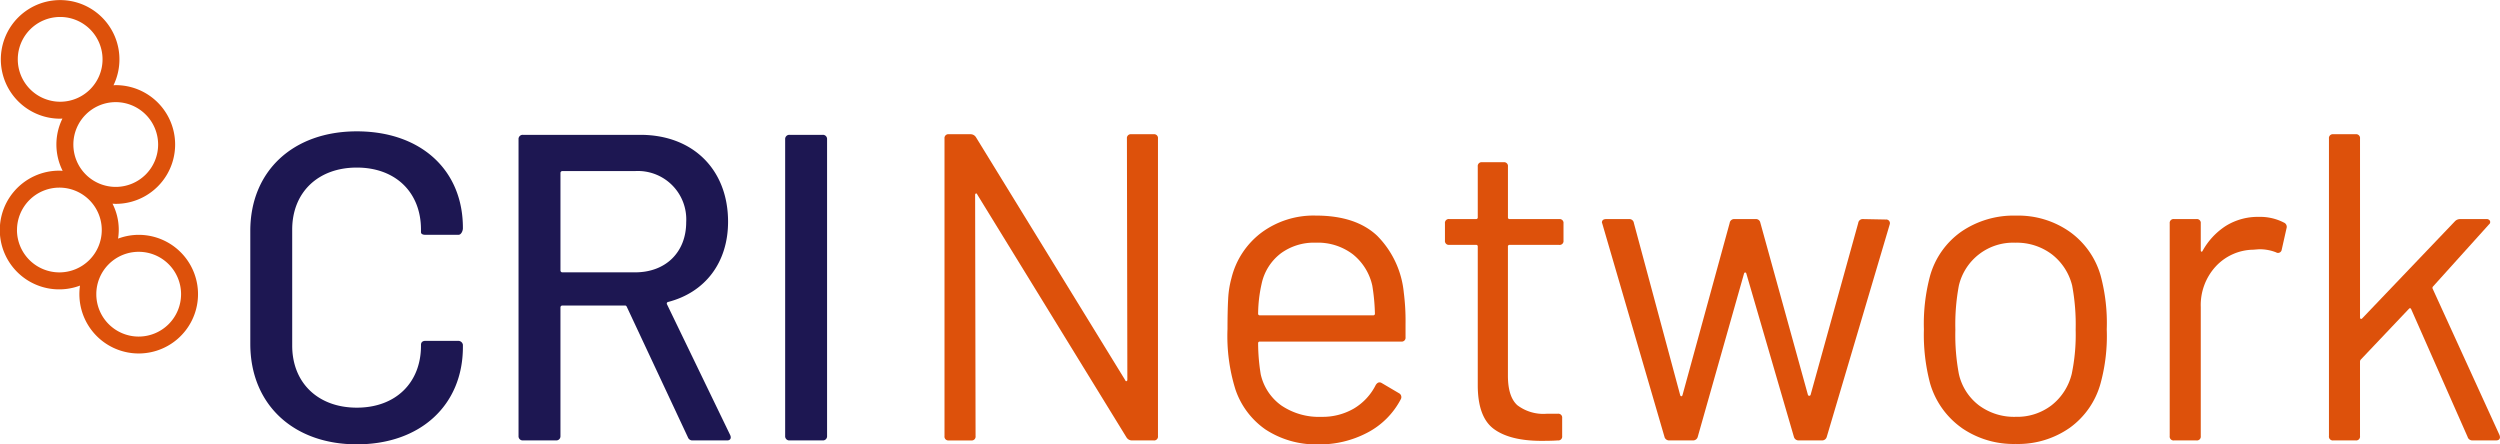 <svg id="logo_pos" data-name="logo pos" xmlns="http://www.w3.org/2000/svg" width="351.506" height="62.478" viewBox="0 0 351.506 62.478">
  <path id="Path_1163" data-name="Path 1163" d="M19.5,33.02a8.289,8.289,0,0,0-2.9.532,8.064,8.064,0,0,0-.781-4.912c.153.008.3.023.46.023a8.345,8.345,0,1,0,0-16.69c-.108,0-.214.012-.321.016a8.338,8.338,0,1,0-7.5,4.7c.108,0,.213-.012.321-.016a8.247,8.247,0,0,0,.03,7.348c-.153-.009-.3-.023-.46-.023a8.345,8.345,0,1,0,2.9,16.158A8.34,8.34,0,1,0,19.5,33.02m2.733-12.7a5.959,5.959,0,1,1-5.959-5.959,5.966,5.966,0,0,1,5.959,5.959M2.5,8.346a5.959,5.959,0,1,1,5.959,5.959A5.965,5.965,0,0,1,2.5,8.346m-.109,24A5.959,5.959,0,1,1,8.345,38.3a5.966,5.966,0,0,1-5.959-5.959M19.5,47.324a5.959,5.959,0,1,1,5.959-5.959A5.966,5.966,0,0,1,19.5,47.324" transform="translate(0 -0.001)" fill="#dd510b"/>
  <path id="Path_1164" data-name="Path 1164" d="M138.469,102.557V86.66c0-8.409,6.015-13.995,14.977-13.995s14.915,5.4,14.915,13.565v.061c0,.369-.245.921-.614.921h-4.665c-.368,0-.614-.123-.614-.368v-.369c0-5.217-3.56-8.716-9.023-8.716s-9.084,3.5-9.084,8.716V102.8c0,5.217,3.621,8.716,9.084,8.716s9.023-3.5,9.023-8.716v-.123c0-.369.246-.553.614-.553h4.665a.656.656,0,0,1,.614.553v.307c0,8.163-5.954,13.688-14.915,13.688s-14.977-5.647-14.977-14.118" transform="translate(-103.276 -54.198)" fill="#1d1752"/>
  <path id="Path_1165" data-name="Path 1165" d="M310.695,117.133,302.1,98.78c-.061-.123-.123-.185-.245-.185h-8.839a.264.264,0,0,0-.246.246v18.107a.58.58,0,0,1-.614.614h-4.665a.58.58,0,0,1-.614-.614V75.21a.58.58,0,0,1,.614-.614H304c7.427,0,12.337,4.91,12.337,12.215,0,5.708-3.192,9.944-8.471,11.294a.224.224,0,0,0-.123.307l8.9,18.414c.184.43,0,.737-.43.737H311.37a.664.664,0,0,1-.675-.43m-17.923-37.2V93.685a.264.264,0,0,0,.246.246h10.25c4.3,0,7.182-2.824,7.182-7.059a6.8,6.8,0,0,0-7.182-7.181h-10.25a.264.264,0,0,0-.246.245" transform="translate(-213.969 -55.638)" fill="#1d1752"/>
  <path id="Path_1166" data-name="Path 1166" d="M434.366,116.949V75.21a.58.58,0,0,1,.614-.614h4.665a.58.58,0,0,1,.614.614v41.739a.58.58,0,0,1-.614.614H434.98a.58.58,0,0,1-.614-.614" transform="translate(-323.971 -55.638)" fill="#1d1752"/>
  <path id="Path_1167" data-name="Path 1167" d="M548.779,74.254h3.137a.544.544,0,0,1,.615.615v41.823a.544.544,0,0,1-.615.615h-3.075a.891.891,0,0,1-.738-.431L527.13,82.742c-.041-.123-.1-.174-.184-.154s-.123.092-.123.216l.062,33.889a.544.544,0,0,1-.615.615h-3.137a.543.543,0,0,1-.615-.615V74.869a.544.544,0,0,1,.615-.615h3.075a.9.9,0,0,1,.738.431l20.973,34.135c.041.123.1.175.185.154s.123-.092.123-.215l-.061-33.889a.544.544,0,0,1,.615-.615" transform="translate(-389.718 -55.382)" fill="#dd510b"/>
  <path id="Path_1168" data-name="Path 1168" d="M704.122,134.4v1.968a.544.544,0,0,1-.615.615H683.641a.218.218,0,0,0-.246.246,27.391,27.391,0,0,0,.369,4.367,7.354,7.354,0,0,0,2.891,4.367,9.421,9.421,0,0,0,5.658,1.6,8.744,8.744,0,0,0,4.551-1.169,8.034,8.034,0,0,0,3.075-3.321q.369-.554.861-.246l2.4,1.415a.614.614,0,0,1,.246.861,11.067,11.067,0,0,1-4.613,4.644,14.432,14.432,0,0,1-7.073,1.691,12.949,12.949,0,0,1-7.319-2.091,11.211,11.211,0,0,1-4.244-5.659,25.256,25.256,0,0,1-1.107-8.487q0-2.583.092-4.213a13.414,13.414,0,0,1,.462-2.921,11.387,11.387,0,0,1,4.213-6.4,12.314,12.314,0,0,1,7.657-2.4q5.6,0,8.611,2.829a13.112,13.112,0,0,1,3.752,8,31.383,31.383,0,0,1,.246,4.305M686.5,124.648a7.264,7.264,0,0,0-2.614,4.213,19.9,19.9,0,0,0-.492,4.182.217.217,0,0,0,.246.246h15.93a.218.218,0,0,0,.246-.246,27.855,27.855,0,0,0-.369-3.936,7.778,7.778,0,0,0-2.737-4.4,8.122,8.122,0,0,0-5.2-1.63,7.87,7.87,0,0,0-5.013,1.568" transform="translate(-506.5 -88.955)" fill="#dd510b"/>
  <path id="Path_1169" data-name="Path 1169" d="M815.417,101.366h-6.95a.218.218,0,0,0-.246.246v18.144q0,2.953,1.322,4.151a6.047,6.047,0,0,0,4.152,1.2h1.538a.544.544,0,0,1,.615.615v2.521a.544.544,0,0,1-.615.615q-.738.061-2.276.062-4.428,0-6.7-1.661t-2.276-6.15v-19.5a.218.218,0,0,0-.246-.246h-3.752a.544.544,0,0,1-.615-.615v-2.4a.544.544,0,0,1,.615-.615h3.752a.218.218,0,0,0,.246-.246V90.357a.544.544,0,0,1,.615-.615h3.014a.544.544,0,0,1,.615.615v7.135a.217.217,0,0,0,.246.246h6.95a.544.544,0,0,1,.615.615v2.4a.544.544,0,0,1-.615.615" transform="translate(-596.204 -66.935)" fill="#dd510b"/>
  <path id="Path_1170" data-name="Path 1170" d="M895.037,151.831,886.3,121.879l-.062-.185q0-.492.615-.492h3.2a.634.634,0,0,1,.677.554l6.52,24.233c.04.083.092.123.153.123s.113-.04.154-.123l6.642-24.233a.633.633,0,0,1,.677-.554h2.952a.619.619,0,0,1,.677.492l6.7,24.233a.2.2,0,0,0,.369,0l6.7-24.171a.633.633,0,0,1,.676-.554l3.2.062a.518.518,0,0,1,.554.677l-8.857,29.891a.676.676,0,0,1-.677.492h-3.259a.675.675,0,0,1-.677-.492l-6.7-23c-.041-.082-.092-.123-.154-.123s-.113.041-.153.123l-6.52,23a.677.677,0,0,1-.677.492h-3.321a.675.675,0,0,1-.676-.492" transform="translate(-661.003 -90.399)" fill="#dd510b"/>
  <path id="Path_1171" data-name="Path 1171" d="M1069.641,149.1a11.65,11.65,0,0,1-4.428-6.274,26.794,26.794,0,0,1-.861-7.565,26.137,26.137,0,0,1,.861-7.5,11.348,11.348,0,0,1,4.367-6.212,13.019,13.019,0,0,1,7.749-2.276,12.576,12.576,0,0,1,7.535,2.276,11.4,11.4,0,0,1,4.336,6.15,25.685,25.685,0,0,1,.861,7.565,25.3,25.3,0,0,1-.861,7.565,11.407,11.407,0,0,1-4.336,6.274,12.673,12.673,0,0,1-7.6,2.275,12.809,12.809,0,0,1-7.627-2.275m12.67-3.168a8.014,8.014,0,0,0,2.829-4.4,26.962,26.962,0,0,0,.554-6.212,29.736,29.736,0,0,0-.492-6.212,7.949,7.949,0,0,0-2.86-4.4,8.185,8.185,0,0,0-5.136-1.63,7.826,7.826,0,0,0-7.934,6.027,29.627,29.627,0,0,0-.492,6.212,29.616,29.616,0,0,0,.492,6.212,7.645,7.645,0,0,0,2.8,4.4,8.274,8.274,0,0,0,5.2,1.63,7.954,7.954,0,0,0,5.043-1.63" transform="translate(-793.847 -88.956)" fill="#dd510b"/>
  <path id="Path_1172" data-name="Path 1172" d="M1216.408,120.793a.651.651,0,0,1,.369.8l-.677,3.014a.523.523,0,0,1-.8.369,6.275,6.275,0,0,0-2.4-.431l-.8.062a7.33,7.33,0,0,0-5.29,2.368,8.021,8.021,0,0,0-2.091,5.689v18.144a.544.544,0,0,1-.615.615h-3.137a.543.543,0,0,1-.615-.615V120.915a.544.544,0,0,1,.615-.615h3.137a.544.544,0,0,1,.615.615v3.752c0,.123.031.2.092.215s.112-.01.154-.093a9.8,9.8,0,0,1,3.291-3.536,8.523,8.523,0,0,1,4.643-1.261,7.264,7.264,0,0,1,3.506.8" transform="translate(-895.286 -89.498)" fill="#dd510b"/>
  <path id="Path_1173" data-name="Path 1173" d="M1288.444,116.692V74.869a.544.544,0,0,1,.615-.615h3.137a.544.544,0,0,1,.615.615v25.156a.206.206,0,0,0,.092.185c.062.041.132.021.215-.062l13.039-13.654a1.007,1.007,0,0,1,.738-.308h3.69a.5.5,0,0,1,.492.246.4.4,0,0,1-.123.492l-7.872,8.734a.278.278,0,0,0-.062.308l9.41,20.6.062.246q0,.493-.554.492h-3.321a.675.675,0,0,1-.677-.492l-7.934-17.959c-.083-.163-.185-.185-.307-.062l-6.766,7.135a.416.416,0,0,0-.123.308v10.456a.544.544,0,0,1-.615.615h-3.137a.543.543,0,0,1-.615-.615" transform="translate(-960.987 -55.382)" fill="#dd510b"/>
</svg>
